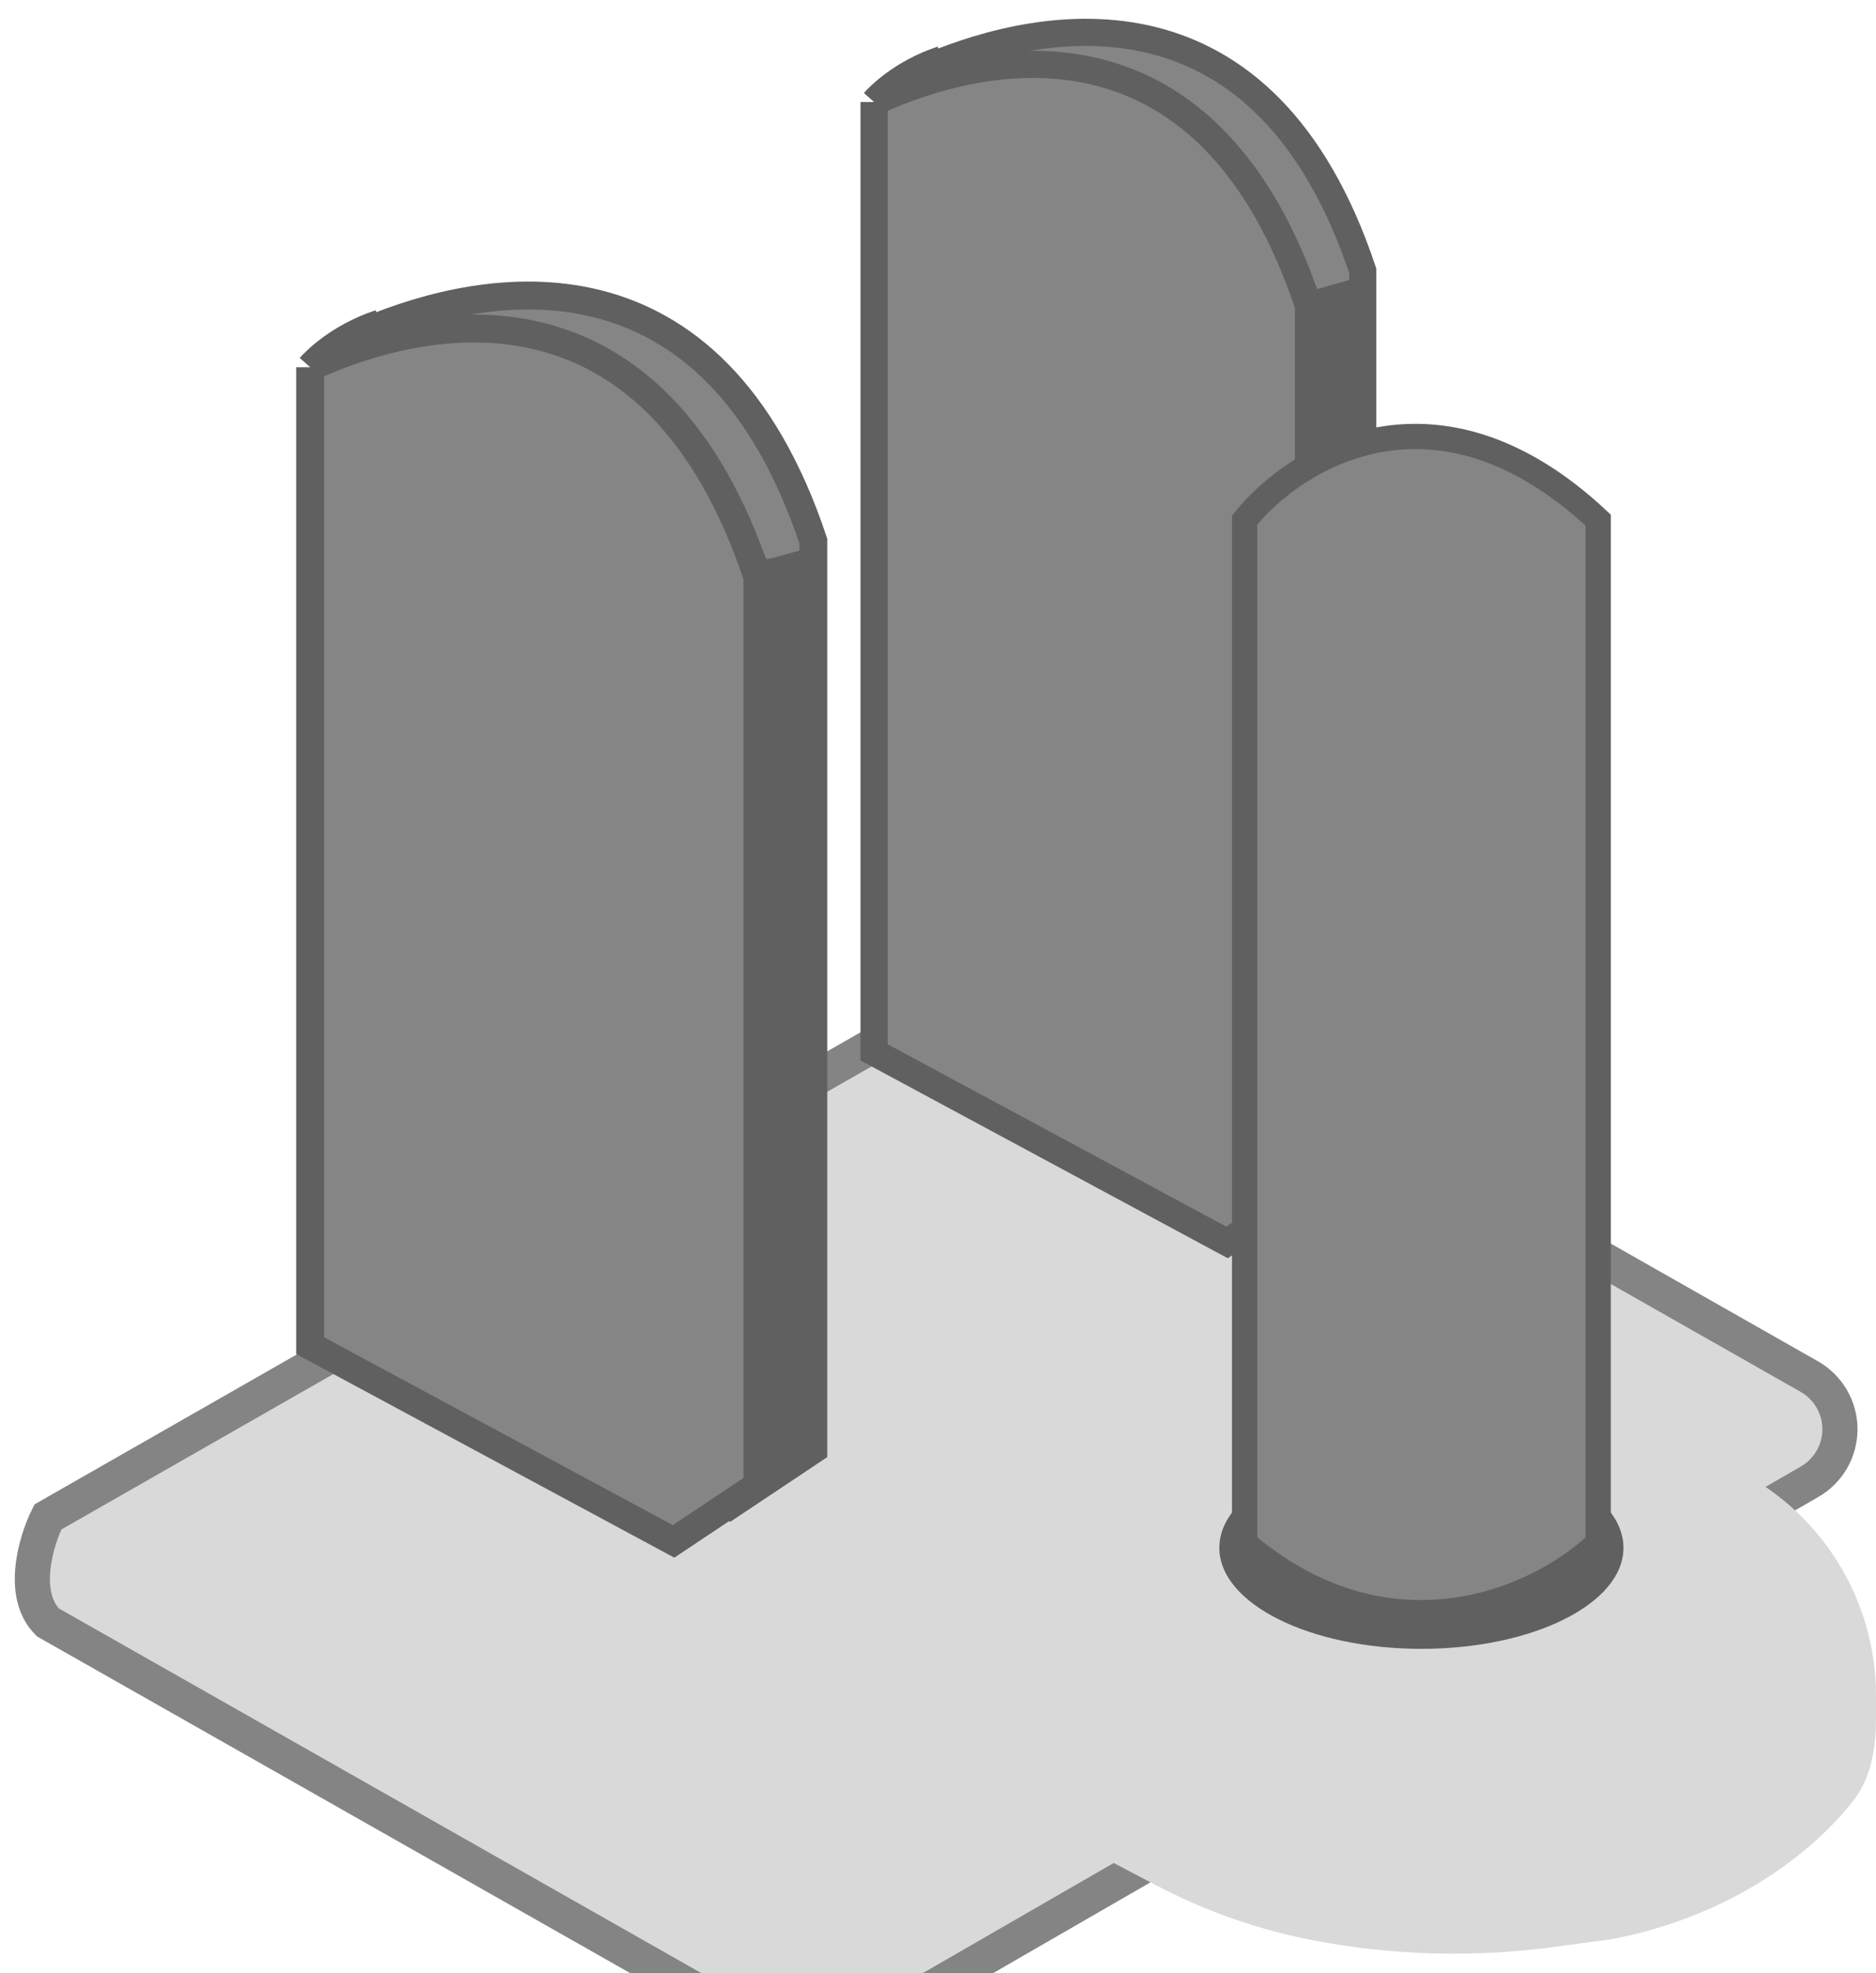 <svg width="58" height="61" viewBox="0 0 58 61" fill="none" xmlns="http://www.w3.org/2000/svg">
<g filter="url(#filter0_dd_5_1147)">
<path d="M1.48 41.463L31.898 24.081H32.984L55.936 37.122C56.523 37.455 56.885 38.077 56.885 38.751C56.885 39.421 56.527 40.04 55.947 40.374L28.639 56.129C25.923 57.759 22.845 57.035 21.578 56.129L1.48 44.722C0.611 43.853 1.118 42.188 1.48 41.463Z" fill="#D9D9D9"/>
<path d="M1.48 41.463L31.898 24.081H32.984L55.936 37.122C56.523 37.455 56.885 38.077 56.885 38.751C56.885 39.421 56.527 40.04 55.947 40.374L28.639 56.129C25.923 57.759 22.845 57.035 21.578 56.129L1.48 44.722C0.611 43.853 1.118 42.188 1.48 41.463Z" stroke="#848484" stroke-width="1.086"/>
</g>
<path d="M11.318 10.244V40.492L22.553 46.542L25.145 44.813V16.726C22.034 7.392 15.063 8.66 11.318 10.244Z" fill="#858585" stroke="#606060" stroke-width="0.864"/>
<path d="M9.589 11.352V41.6L20.824 47.65L23.417 45.921V17.834C20.305 8.5 13.478 9.568 9.589 11.352Z" fill="#858585"/>
<path d="M9.589 11.352V41.6L20.824 47.65L23.417 45.921V17.834M9.589 11.352C13.478 9.568 20.305 8.5 23.417 17.834M9.589 11.352C9.733 11.19 10.453 10.432 11.75 10M23.417 17.834L25.145 17.346" stroke="#606060" stroke-width="0.864"/>
<line x1="24.185" y1="17.272" x2="24.185" y2="45.166" stroke="#606060" stroke-width="2.325"/>
<path d="M28.702 2.076V31.456L39.614 37.332L42.132 35.653V8.372C39.11 -0.694 32.339 0.538 28.702 2.076Z" fill="#858585" stroke="#606060" stroke-width="0.839"/>
<path d="M27.023 3.153V32.532L37.935 38.408L40.453 36.729V9.448C37.432 0.383 30.8 1.42 27.023 3.153Z" fill="#858585"/>
<path d="M27.023 3.153V32.532L37.935 38.408L40.453 36.729V9.448M27.023 3.153C30.8 1.42 37.432 0.383 40.453 9.448M27.023 3.153C27.163 2.995 27.862 2.259 29.122 1.839M40.453 9.448L42.132 8.974" stroke="#606060" stroke-width="0.839"/>
<line x1="41.154" y1="9.136" x2="41.154" y2="35.868" stroke="#606060" stroke-width="1.395"/>
<g filter="url(#filter1_d_5_1147)">
<path d="M35.75 55.161L32.233 53.315L52.144 41.603L53.445 42.199C56.221 43.471 58 46.244 58 49.297V49.939C58 50.851 57.878 51.778 57.326 52.504C56.167 54.027 53.623 56.112 49.801 56.829L48.016 57.068C45.578 57.394 43.103 57.33 40.686 56.876C38.964 56.554 37.301 55.976 35.75 55.161Z" fill="#D9D9D9"/>
</g>
<ellipse cx="43.945" cy="47.849" rx="6.247" ry="3.123" fill="#606060"/>
<path d="M38.48 16.08V47.703C42.774 51.363 47.329 49.655 49.411 47.703V16.08C44.414 11.395 40.041 14.128 38.48 16.08Z" fill="#858585" stroke="#606060" stroke-width="0.781"/>
<defs>
<filter id="filter0_dd_5_1147" x="0.457" y="23.538" width="56.971" height="37.362" filterUnits="userSpaceOnUse" color-interpolation-filters="sRGB">
<feFlood flood-opacity="0" result="BackgroundImageFix"/>
<feColorMatrix in="SourceAlpha" type="matrix" values="0 0 0 0 0 0 0 0 0 0 0 0 0 0 0 0 0 0 127 0" result="hardAlpha"/>
<feOffset dy="2.173"/>
<feComposite in2="hardAlpha" operator="out"/>
<feColorMatrix type="matrix" values="0 0 0 0 0 0 0 0 0 0 0 0 0 0 0 0 0 0 1 0"/>
<feBlend mode="normal" in2="BackgroundImageFix" result="effect1_dropShadow_5_1147"/>
<feColorMatrix in="SourceAlpha" type="matrix" values="0 0 0 0 0 0 0 0 0 0 0 0 0 0 0 0 0 0 127 0" result="hardAlpha"/>
<feOffset dy="3.259"/>
<feComposite in2="hardAlpha" operator="out"/>
<feColorMatrix type="matrix" values="0 0 0 0 0 0 0 0 0 0 0 0 0 0 0 0 0 0 1 0"/>
<feBlend mode="normal" in2="effect1_dropShadow_5_1147" result="effect2_dropShadow_5_1147"/>
<feBlend mode="normal" in="SourceGraphic" in2="effect2_dropShadow_5_1147" result="shape"/>
</filter>
<filter id="filter1_d_5_1147" x="32.233" y="41.603" width="25.767" height="18.793" filterUnits="userSpaceOnUse" color-interpolation-filters="sRGB">
<feFlood flood-opacity="0" result="BackgroundImageFix"/>
<feColorMatrix in="SourceAlpha" type="matrix" values="0 0 0 0 0 0 0 0 0 0 0 0 0 0 0 0 0 0 127 0" result="hardAlpha"/>
<feOffset dy="3.123"/>
<feComposite in2="hardAlpha" operator="out"/>
<feColorMatrix type="matrix" values="0 0 0 0 0 0 0 0 0 0 0 0 0 0 0 0 0 0 1 0"/>
<feBlend mode="normal" in2="BackgroundImageFix" result="effect1_dropShadow_5_1147"/>
<feBlend mode="normal" in="SourceGraphic" in2="effect1_dropShadow_5_1147" result="shape"/>
</filter>
</defs>
</svg>
